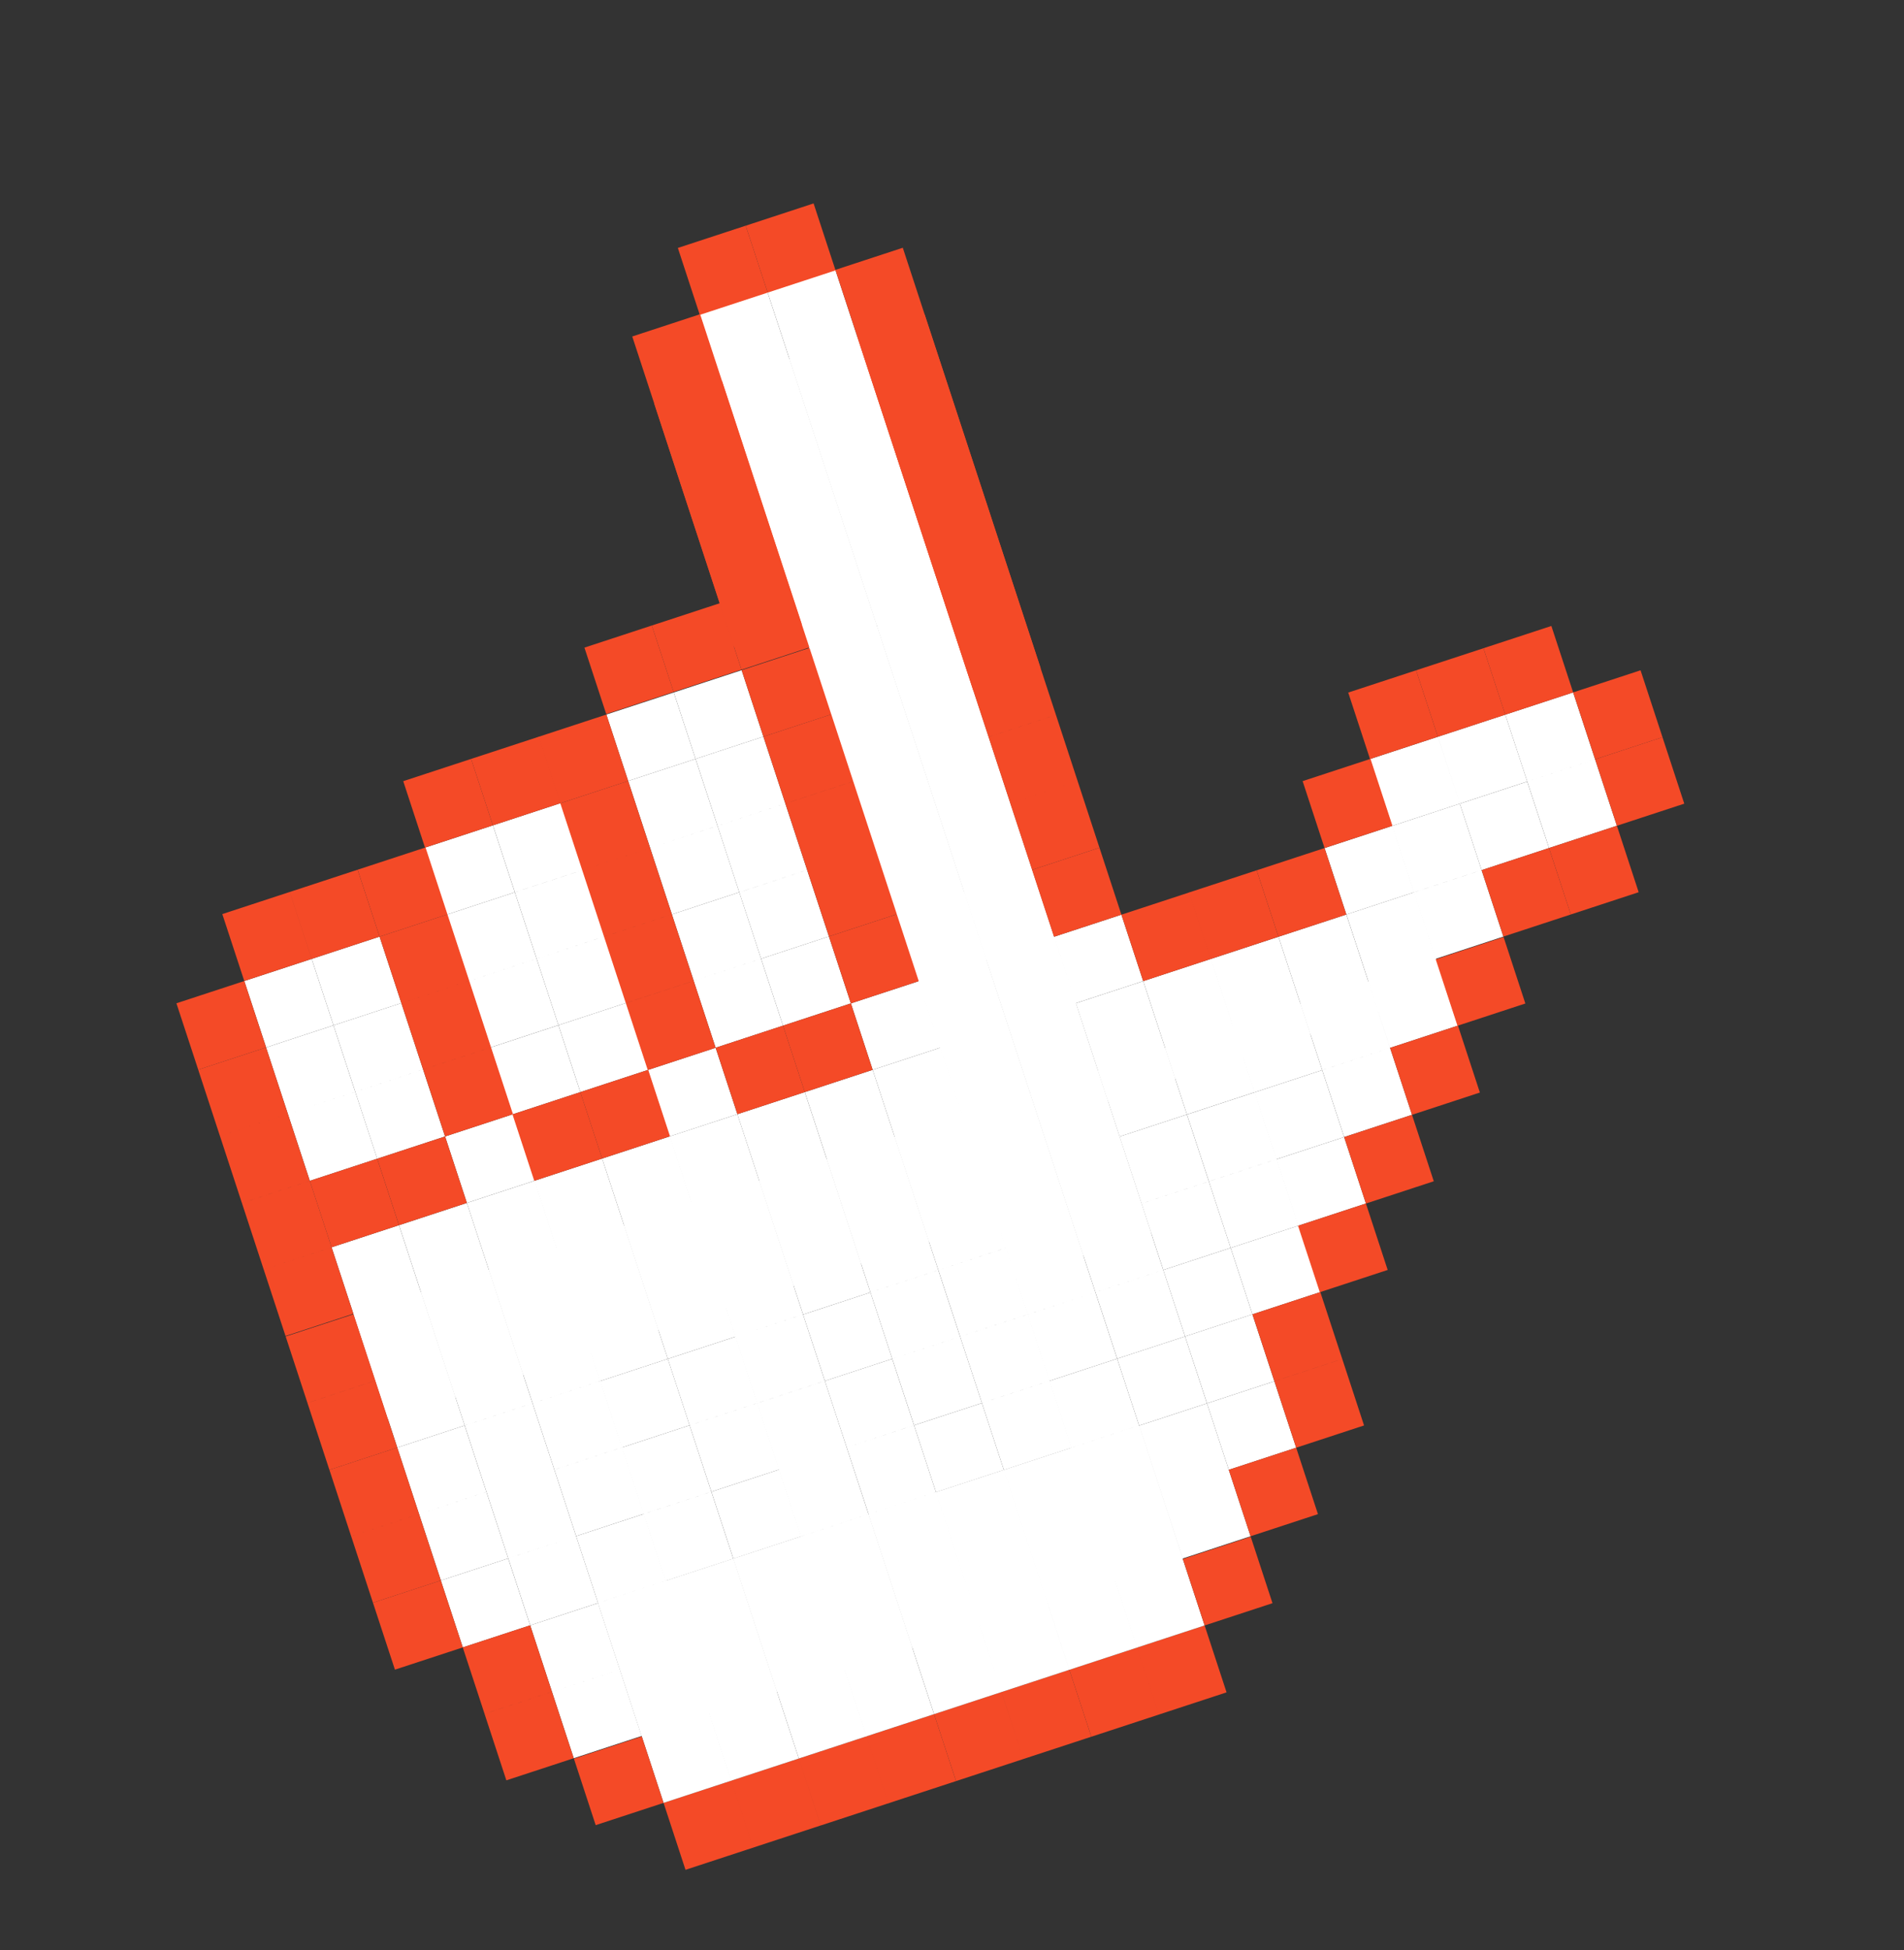<svg width="124" height="127" fill="none" xmlns="http://www.w3.org/2000/svg"><rect width="100%" height="100%" fill="#333333" stroke="none"/><path d="m74.063 107.281-4.42 1.449 1.43 4.359 4.42-1.45-1.43-4.358Z" fill="#F44A27"/><path d="m69.644 108.73-4.42 1.45 1.428 4.358 4.42-1.45-1.428-4.358Zm-4.421 1.45-4.39 1.439 1.43 4.358 4.389-1.439-1.43-4.358Z" fill="#F44A27"/><path d="m60.834 111.62-4.42 1.449 1.428 4.358 4.42-1.449-1.428-4.358Z" fill="#F44A27"/><path d="m56.446 113.058-4.42 1.45 1.429 4.358 4.42-1.45-1.429-4.358Zm-4.421 1.449-4.42 1.449 1.428 4.358 4.42-1.449-1.428-4.358Z" fill="#F44A27"/><path d="m47.636 115.947-4.42 1.449 1.428 4.359 4.42-1.45-1.428-4.358Zm30.816-10.105-4.42 1.449 1.429 4.358 4.42-1.449-1.429-4.358Z" fill="#F44A27"/><path d="m71.216 98.597-4.42 1.449 1.418 4.327 4.42-1.45-1.418-4.326Z" fill="#fff"/><path d="m69.798 94.27-4.42 1.449 1.418 4.327 4.42-1.45-1.418-4.327Z" fill="#fff"/><path d="m68.368 89.912-4.42 1.45 1.429 4.357 4.42-1.449-1.429-4.358Zm-1.418-4.327-4.421 1.45 1.419 4.326 4.42-1.45-1.419-4.326Zm-1.419-4.327-4.42 1.449 1.419 4.327 4.42-1.45-1.419-4.326ZM64.102 76.9l-4.42 1.449 1.428 4.358 4.42-1.45-1.428-4.358Z" fill="#fff"/><path d="m62.682 72.572-4.42 1.45 1.418 4.326L64.1 76.9l-1.418-4.327Z" fill="#fff"/><path d="m61.253 68.214-4.42 1.45 3.663 11.173 4.42-1.449-3.663-11.174Zm5.542 31.831-4.42 1.449 1.418 4.327 4.42-1.449-1.418-4.327Z" fill="#fff"/><path d="m65.377 95.719-4.42 1.449 1.418 4.327 4.42-1.45-1.418-4.326Z" fill="#fff"/><path d="m63.948 91.36-4.42 1.45 1.429 4.358 4.42-1.45-1.429-4.358Z" fill="#fff"/><path d="m62.53 87.033-4.421 1.45 1.419 4.326 4.42-1.449-1.419-4.327Zm-1.42-4.326-4.421 1.45 1.419 4.326 4.42-1.45-1.419-4.326Zm-1.428-4.359-4.42 1.45 1.428 4.358 4.42-1.45-1.428-4.358Zm-1.419-4.327-4.42 1.45 1.418 4.327 4.42-1.45-1.418-4.327Z" fill="#fff"/><path d="m56.834 69.663-4.42 1.45 3.664 11.174 4.42-1.45-3.664-11.174Zm5.541 31.832-4.39 1.44 1.42 4.327 4.389-1.44-1.419-4.327Z" fill="#fff"/><path d="m60.956 97.168-4.389 1.44 1.419 4.326 4.39-1.439-1.42-4.327Zm-1.428-4.358-4.389 1.439 1.43 4.358 4.388-1.44-1.429-4.357Zm-1.42-4.327-4.39 1.439 1.42 4.327 4.388-1.44-1.419-4.326Z" fill="#fff"/><path d="m56.69 84.156-4.39 1.44 1.42 4.327 4.388-1.44-1.418-4.327Z" fill="#fff"/><path d="m55.26 79.798-4.388 1.44 1.429 4.357 4.389-1.439-1.43-4.358Z" fill="#fff"/><path d="m53.842 75.472-4.39 1.44 1.42 4.326 4.389-1.44-1.42-4.326Z" fill="#fff"/><path d="m52.412 71.112-4.39 1.44 3.665 11.174 4.39-1.44-3.665-11.174Zm5.574 31.822-4.42 1.45 1.418 4.327 4.42-1.45-1.418-4.327Z" fill="#fff"/><path d="m56.567 98.607-4.42 1.45 1.419 4.327 4.42-1.45-1.419-4.327Zm-1.428-4.358-4.42 1.45 1.428 4.357 4.42-1.45-1.428-4.357Zm-1.419-4.326-4.42 1.45 1.419 4.326 4.42-1.45-1.419-4.326Zm-1.42-4.327-4.42 1.449 1.419 4.327 4.42-1.45-1.419-4.326Zm-1.428-4.359-4.42 1.45 1.428 4.358 4.42-1.45-1.428-4.358Zm-1.419-4.327-4.42 1.45 1.418 4.326 4.42-1.45-1.418-4.326Z" fill="#fff"/><path d="M48.024 72.552 43.604 74l3.663 11.174 4.42-1.45-3.663-11.173Zm5.574 31.821-4.42 1.449 1.419 4.327 4.42-1.449-1.419-4.327Zm-1.42-4.327-4.42 1.449 1.419 4.327 4.42-1.449-1.419-4.327Z" fill="#fff"/><path d="m50.75 95.688-4.42 1.45 1.429 4.358 4.42-1.45-1.43-4.358Z" fill="#fff"/><path d="m49.33 91.362-4.42 1.45 1.42 4.326 4.42-1.449-1.42-4.327Zm-1.418-4.327-4.42 1.45 1.418 4.326 4.42-1.45-1.418-4.326Z" fill="#fff"/><path d="m46.483 82.677-4.42 1.45 1.429 4.358 4.42-1.45-1.429-4.358Zm-1.419-4.327-4.42 1.449 1.419 4.327 4.42-1.45-1.419-4.327Z" fill="#fff"/><path d="m43.635 73.991-4.42 1.45 3.663 11.174 4.42-1.45-3.663-11.174Zm5.542 31.832-4.42 1.449 1.419 4.327 4.42-1.449-1.419-4.327Zm-1.418-4.328-4.42 1.449 1.418 4.327 4.42-1.449-1.418-4.327Z" fill="#fff"/><path d="m46.329 97.138-4.42 1.45 1.429 4.358 4.42-1.449-1.429-4.359ZM44.91 92.81l-4.42 1.45 1.418 4.327 4.42-1.45-1.418-4.327Z" fill="#fff"/><path d="m43.493 88.483-4.42 1.45 1.418 4.327 4.42-1.45-1.418-4.327Z" fill="#fff"/><path d="m42.063 84.127-4.42 1.45 1.43 4.357 4.42-1.45-1.43-4.357Zm-1.419-4.328-4.42 1.449 1.419 4.327 4.42-1.45-1.419-4.326Z" fill="#fff"/><path d="m39.215 75.44-4.42 1.45 3.663 11.174 4.42-1.45-3.663-11.174Zm5.573 31.822-4.42 1.45 1.418 4.327 4.42-1.45-1.418-4.327Zm-1.419-4.327-4.42 1.45 1.418 4.327 4.42-1.45-1.418-4.327Zm-1.429-4.358-4.421 1.449 1.429 4.358 4.42-1.449-1.429-4.358Z" fill="#fff"/><path d="m40.521 94.25-4.42 1.45 1.419 4.326 4.42-1.45-1.419-4.326Zm-1.419-4.327-4.42 1.45 1.419 4.326 4.42-1.45-1.419-4.326Zm-1.428-4.359-4.42 1.45 1.429 4.358 4.42-1.45-1.429-4.358Zm-1.418-4.327-4.42 1.45 1.418 4.326 4.42-1.449-1.418-4.327Z" fill="#fff"/><path d="m34.825 76.88-4.42 1.45 3.663 11.174 4.42-1.45-3.663-11.173Zm5.543 31.832-4.42 1.449 1.418 4.327 4.42-1.449-1.418-4.327Zm-1.419-4.327-4.42 1.449 1.418 4.327 4.42-1.449-1.418-4.327Z" fill="#fff"/><path d="m37.52 100.026-4.42 1.45 1.43 4.358 4.42-1.45-1.43-4.358Zm-1.419-4.327-4.42 1.45 1.419 4.326 4.42-1.449-1.419-4.327Zm-1.419-4.326-4.42 1.45 1.419 4.326 4.42-1.45-1.419-4.326Zm-1.429-4.359-4.42 1.45 1.429 4.358 4.42-1.45-1.43-4.358Z" fill="#fff"/><path d="m31.835 82.687-4.42 1.45 1.418 4.327 4.42-1.45-1.418-4.327Z" fill="#fff"/><path d="m30.406 78.33-4.42 1.45 3.664 11.174 4.42-1.45-3.664-11.174Zm2.693 23.146-4.39 1.439 1.43 4.358 4.389-1.439-1.43-4.358Z" fill="#fff"/><path d="m31.68 97.149-4.389 1.439 1.42 4.327 4.389-1.439-1.42-4.327Zm-1.42-4.327-4.389 1.439 1.419 4.327 4.39-1.44-1.42-4.326Z" fill="#fff"/><path d="m28.834 88.464-4.39 1.44 1.43 4.357 4.389-1.439-1.43-4.358Z" fill="#fff"/><path d="m27.414 84.137-4.39 1.44 1.42 4.326 4.389-1.439-1.42-4.327Z" fill="#fff"/><path d="m25.984 79.779-4.389 1.439 3.664 11.174 4.39-1.44-3.665-11.173Zm44.08-14.454-4.42 1.45 1.418 4.326 4.42-1.449-1.418-4.327Zm1.427 4.358-4.42 1.45 1.419 4.327 4.42-1.45-1.419-4.327Zm1.42 4.327-4.42 1.45 1.429 4.358 4.42-1.45-1.429-4.357Zm1.429 4.359-4.42 1.45 1.418 4.326 4.42-1.45-1.418-4.326Zm1.42 4.326-4.42 1.45 1.418 4.327 4.42-1.45-1.418-4.327Z" fill="#fff"/><path d="m77.177 87.022-4.42 1.45 1.428 4.358 4.42-1.45-1.428-4.358Z" fill="#fff"/><path d="m74.185 92.83-4.42 1.45 1.419 4.326 4.42-1.45-1.419-4.326Zm-1.428-4.358-4.42 1.449 1.428 4.358 4.42-1.45-1.428-4.357Z" fill="#fff"/><path d="m71.338 84.145-4.42 1.45 1.418 4.327 4.42-1.45-1.418-4.327Zm-1.418-4.327-4.421 1.45 1.419 4.326 4.42-1.449-1.419-4.327Z" fill="#fff"/><path d="m68.491 75.46-4.42 1.45 1.429 4.358 4.42-1.45-1.429-4.357Zm-1.42-4.327-4.42 1.449 1.419 4.327 4.42-1.45-1.419-4.326Zm-1.428-4.359-4.42 1.45 1.418 4.327 4.42-1.45-1.418-4.327ZM78.73 76.93l-4.39 1.44 1.42 4.326 4.388-1.44-1.418-4.326Zm-1.43-4.358-4.39 1.439 1.43 4.358 4.389-1.44-1.43-4.357Zm-30.694-4.347-4.42 1.45 1.419 4.327 4.42-1.45-1.419-4.327Zm-13.199 4.327-4.42 1.45 1.418 4.327 4.42-1.45-1.418-4.327Zm-5.851-2.908-4.42 1.45 1.429 4.358 4.42-1.45-1.429-4.358Zm-1.418-4.328-4.42 1.45 1.419 4.327 4.42-1.45-1.419-4.327Z" fill="#fff"/><path d="m24.72 60.99-4.42 1.45 1.419 4.326 4.42-1.449-1.419-4.327Zm-1.583 10.103-4.39 1.44 1.43 4.357 4.389-1.439-1.43-4.358Zm-1.42-4.326-4.39 1.44 1.42 4.326 4.388-1.44-1.418-4.326Z" fill="#fff"/><path d="m20.3 62.44-4.39 1.439 1.42 4.327 4.389-1.44-1.42-4.326Zm20.488 2.865-4.42 1.45 1.429 4.358 4.42-1.45-1.429-4.358Z" fill="#fff"/><path d="m39.369 60.98-4.42 1.449 1.418 4.327 4.42-1.45-1.418-4.327Zm-1.419-4.328-4.42 1.45 1.418 4.327 4.42-1.45-1.418-4.327Zm-1.429-4.358-4.42 1.45L33.53 58.1l4.42-1.45-1.429-4.357Zm-.153 14.463-4.42 1.45 1.428 4.357 4.42-1.45-1.428-4.357Z" fill="#fff"/><path d="m34.949 62.428-4.42 1.45 1.418 4.327 4.42-1.45-1.418-4.326Zm-1.42-4.327-4.42 1.45 1.418 4.327 4.42-1.45-1.418-4.327Z" fill="#fff"/><path d="m32.1 53.744-4.42 1.45 1.429 4.357 4.42-1.449-1.429-4.358Zm21.885 7.234-4.42 1.45 1.429 4.358 4.42-1.45-1.429-4.358Z" fill="#fff"/><path d="m52.566 56.652-4.42 1.45 1.419 4.327 4.42-1.45-1.419-4.327Zm-1.419-4.328-4.42 1.45 1.419 4.326 4.42-1.449-1.419-4.327Zm-1.428-4.358-4.42 1.449 1.429 4.358 4.42-1.45-1.43-4.357Z" fill="#fff"/><path d="m48.3 43.64-4.42 1.45 1.418 4.327 4.42-1.45L48.3 43.64Zm1.265 18.788-4.39 1.44 1.43 4.357 4.389-1.439-1.43-4.358ZM48.147 58.1l-4.39 1.44 1.42 4.327 4.388-1.44-1.418-4.326Z" fill="#fff"/><path d="m46.729 53.774-4.39 1.439 1.42 4.327 4.388-1.44-1.418-4.326Zm-1.43-4.359-4.39 1.44 1.43 4.358 4.389-1.44-1.43-4.358Z" fill="#fff"/><path d="m43.879 45.09-4.39 1.438 1.42 4.327 4.389-1.439-1.419-4.327Zm10.526-27.517-4.42 1.45 20.572 62.739 4.42-1.45-20.572-62.739Z" fill="#fff"/><path d="m55.835 21.931-4.42 1.45 1.418 4.327 4.42-1.45-1.418-4.326Z" fill="#fff"/><path d="m57.252 26.259-4.42 1.449 1.428 4.358 4.42-1.45-1.428-4.357Zm1.43 4.357-4.42 1.45 1.419 4.326 4.42-1.449-1.419-4.327Z" fill="#fff"/><path d="m60.102 34.944-4.42 1.45L57.1 40.72l4.42-1.45-1.419-4.327Zm1.428 4.358-4.42 1.449 1.419 4.327 4.42-1.45-1.419-4.326Zm1.42 4.326-4.421 1.45 1.429 4.357 4.42-1.45-1.429-4.357Zm1.428 4.358-4.42 1.45 1.418 4.327 4.42-1.45-1.418-4.327Zm1.419 4.328-4.42 1.45 1.418 4.327 4.42-1.45-1.418-4.327Z" fill="#fff"/><path d="m67.216 56.64-4.42 1.45 1.428 4.358 4.42-1.45-1.428-4.358Zm-2.993 5.808-4.42 1.45 1.418 4.326 4.42-1.449-1.418-4.327Zm-1.429-4.358-4.42 1.45 1.428 4.357 4.42-1.45-1.428-4.357Zm-1.418-4.327-4.42 1.449 1.418 4.327 4.42-1.45-1.418-4.326Z" fill="#fff"/><path d="m59.957 49.436-4.42 1.45 1.418 4.327 4.42-1.45-1.418-4.327Zm-1.427-4.359-4.421 1.45 1.429 4.358 4.42-1.45-1.429-4.358Zm-1.42-4.327-4.42 1.45 1.419 4.327 4.42-1.45-1.419-4.326Zm-1.43-4.358-4.42 1.45 1.419 4.327 4.42-1.45-1.418-4.327Z" fill="#fff"/><path d="m54.263 32.066-4.42 1.45 1.418 4.327 4.42-1.45-1.418-4.327Zm-1.43-4.358-4.42 1.45 1.429 4.357 4.42-1.45-1.429-4.357Zm-1.42-4.328-4.42 1.45 1.418 4.327 4.42-1.45-1.418-4.326Z" fill="#fff"/><path d="m49.984 19.022-4.42 1.45 20.572 62.74 4.42-1.45-20.572-62.74Z" fill="#fff"/><path d="m59.835 63.888-4.42 1.449 1.418 4.327 4.42-1.45-1.418-4.326Zm8.809-2.889-4.42 1.45 1.419 4.326 4.42-1.45L68.644 61Zm4.389-1.44-4.389 1.439 1.419 4.327 4.389-1.44-1.419-4.326Zm7.269 7.236-4.42 1.45L77.3 72.57l4.42-1.45-1.418-4.326Z" fill="#fff"/><path d="m75.882 68.244-4.39 1.44 1.42 4.327 4.389-1.44-1.42-4.327Z" fill="#fff"/><path d="m74.453 63.886-4.389 1.44 2.077 6.333 4.389-1.44-2.077-6.333Z" fill="#fff"/><path d="m78.873 62.436-4.42 1.45 2.076 6.333 4.42-1.449-2.076-6.334ZM87.54 74.04l-4.42 1.45 1.418 4.327 4.42-1.45-1.418-4.326Z" fill="#fff"/><path d="m90.531 68.233-4.42 1.45 1.429 4.358 4.42-1.45-1.429-4.358Zm3.001-5.776-4.42 1.45 1.419 4.326 4.42-1.45-1.419-4.326Zm-4.421 1.449-4.42 1.45 1.419 4.326 4.42-1.449-1.419-4.327Zm14.772-14.463-4.42 1.45 1.418 4.326 4.421-1.449-1.419-4.327Zm-1.43-4.357-4.42 1.45 1.429 4.357 4.42-1.45-1.429-4.357ZM96.491 56.66l-4.42 1.45 1.419 4.326 4.42-1.45-1.419-4.326Zm-1.418-4.328-4.42 1.45 1.419 4.326 4.42-1.45-1.419-4.326Z" fill="#fff"/><path d="m99.462 50.894-4.39 1.439 1.42 4.327 4.389-1.44-1.419-4.326Z" fill="#fff"/><path d="m93.644 47.975-4.42 1.45 1.43 4.358 4.42-1.45-1.43-4.358Zm4.39-1.441-4.389 1.44 1.429 4.358 4.39-1.44-1.43-4.358Z" fill="#fff"/><path d="m90.684 53.772-4.42 1.45 1.418 4.327 4.42-1.45-1.418-4.327Z" fill="#fff"/><path d="m92.105 58.097-4.42 1.45 2.076 6.334 4.42-1.45-2.076-6.334ZM69.798 94.27l-4.42 1.449 4.266 13.012 4.42-1.45-4.266-13.012Zm-4.421 1.449-4.42 1.449 4.266 13.012 4.42-1.45-4.266-13.011Zm-4.421 1.449-4.389 1.44 4.267 13.011 4.389-1.439-4.267-13.012Z" fill="#fff"/><path d="m56.567 98.607-4.42 1.45 4.266 13.011 4.42-1.449-4.266-13.012Z" fill="#fff"/><path d="m52.178 100.046-4.42 1.449 4.267 13.012 4.42-1.449-4.267-13.012Z" fill="#fff"/><path d="m47.759 101.495-4.42 1.449 4.266 13.012 4.42-1.449-4.266-13.012Zm26.426-8.665-4.42 1.45 4.266 13.011 4.42-1.449-4.266-13.012Zm4.422-1.45-4.42 1.45 1.419 4.327 4.42-1.45-1.419-4.326Zm1.419 4.327-4.42 1.45 1.419 4.326 4.42-1.449-1.419-4.327Z" fill="#fff"/><path d="m82.996 89.942-4.39 1.439 1.42 4.327 4.389-1.44-1.419-4.326Zm-7.393 7.214-4.42 1.45 1.419 4.326 4.42-1.449-1.419-4.327Z" fill="#fff"/><path d="m81.566 85.583-4.389 1.44 1.43 4.358 4.388-1.44-1.429-4.358Z" fill="#fff"/><path d="m80.148 81.257-4.39 1.44 1.42 4.326 4.389-1.439-1.42-4.327Zm4.543-15.902-4.42 1.45 1.419 4.327 4.42-1.45-1.419-4.327Z" fill="#fff"/><path d="m83.263 60.998-4.42 1.45 2.076 6.333 4.42-1.45-2.076-6.333ZM81.72 71.122l-4.42 1.45 1.43 4.357 4.42-1.449-1.43-4.358Zm1.43 4.359-4.421 1.45 1.419 4.327 4.42-1.45-1.419-4.327Z" fill="#fff"/><path d="m84.568 79.807-4.42 1.45 1.419 4.327 4.42-1.45-1.419-4.327Zm3.115-20.259-4.42 1.45 2.076 6.333 4.42-1.45-2.076-6.333ZM86.11 69.682l-4.42 1.45 1.429 4.358 4.42-1.45-1.429-4.358Z" fill="#fff"/><path d="m103.882 49.443 1.419 4.327 4.327-1.418.062-.02-1.419-4.328-.062.02-4.327 1.42Z" fill="#F44A27"/><path d="m102.454 45.086 1.429 4.358 4.327-1.419.062-.02-1.429-4.358-.062.02-4.327 1.419Zm2.848 8.684-4.421 1.45 1.419 4.327 4.42-1.45-1.418-4.327Zm-4.268-13.01-4.42 1.449 1.418 4.327 4.421-1.45-1.419-4.326Z" fill="#F44A27"/><path d="m100.881 55.22-4.39 1.44 1.42 4.327 4.389-1.44-1.419-4.326Zm-4.267-13.01-4.389 1.438 1.419 4.327 4.39-1.439-1.42-4.327Zm1.308 18.807-4.42 1.45 1.418 4.327 4.42-1.45-1.418-4.327Z" fill="#F44A27"/><path d="m92.225 43.647-4.42 1.45 1.419 4.327 4.42-1.45-1.419-4.327Zm2.725 23.137-4.42 1.45 1.428 4.358 4.42-1.45-1.428-4.358Zm-5.695-17.37-4.42 1.45 1.428 4.357 4.42-1.45-1.428-4.357Zm2.703 23.179-4.42 1.449 1.418 4.327 4.42-1.45-1.418-4.326Z" fill="#F44A27"/><path d="m86.263 55.221-4.42 1.45 1.419 4.327 4.42-1.45-1.419-4.327Zm2.693 23.146-4.42 1.45 1.418 4.326 4.42-1.449-1.418-4.327Z" fill="#F44A27"/><path d="m81.843 56.67-4.42 1.45 1.418 4.327 4.42-1.45-1.418-4.326Zm5.574 31.823-4.42 1.45 1.418 4.326 4.42-1.45-1.418-4.326Zm-1.43-4.359-4.42 1.449 1.429 4.358 4.42-1.45-1.429-4.357Z" fill="#F44A27"/><path d="m77.453 58.111-4.42 1.45 1.418 4.327 4.42-1.45-1.418-4.327Zm6.961 36.157-4.39 1.439 1.42 4.327 4.389-1.44-1.419-4.326ZM71.603 55.201l-4.389 1.44 1.43 4.358 4.388-1.44-1.428-4.358Z" fill="#F44A27"/><path d="m70.186 50.874-4.39 1.44 1.42 4.326 4.388-1.439-1.418-4.327Zm-1.418-4.327-4.39 1.44 1.42 4.326 4.388-1.439-1.418-4.327Zm-1.43-4.358-4.39 1.439 1.43 4.358 4.389-1.44-1.43-4.357Z" fill="#F44A27"/><path d="m65.919 37.863-4.39 1.439 1.42 4.327 4.389-1.44-1.419-4.326Zm-1.429-4.358-4.389 1.44 1.42 4.326 4.388-1.439-1.419-4.327Zm-1.418-4.329-4.389 1.44 1.419 4.326 4.39-1.439-1.42-4.327Z" fill="#F44A27"/><path d="m61.644 24.82-4.39 1.439 1.43 4.358 4.389-1.44-1.43-4.357Zm-1.421-4.328-4.39 1.44 1.42 4.327 4.389-1.44-1.42-4.326Z" fill="#F44A27"/><path d="m58.795 16.133-4.39 1.44 8.978 27.378 4.39-1.44-8.978-27.378Zm22.659 83.933-4.42 1.45 1.418 4.327 4.42-1.45-1.418-4.327Zm-28.468-86.82-4.42 1.45 1.429 4.357 4.42-1.449-1.429-4.358Z" fill="#F44A27"/><path d="m48.566 14.695-4.42 1.45 1.429 4.358 4.42-1.45-1.429-4.358Zm9.839 44.835-4.42 1.448 1.429 4.359 4.42-1.45-1.429-4.358Z" fill="#F44A27"/><path d="m56.987 55.202-4.42 1.45 1.419 4.326 4.42-1.45-1.419-4.326Zm-1.419-4.326-4.42 1.45 1.419 4.326 4.42-1.45-1.419-4.326Zm-1.429-4.36-4.42 1.45 1.428 4.358 4.42-1.45-1.428-4.358Z" fill="#F44A27"/><path d="m52.72 42.19-4.42 1.45 1.418 4.327 4.42-1.45-1.418-4.327Zm-1.428-4.358-4.42 1.45 1.418 4.326 4.42-1.45-1.418-4.326Zm-1.42-4.327-4.42 1.45 1.418 4.326 4.42-1.45-1.418-4.326Z" fill="#F44A27"/><path d="m48.443 29.148-4.42 1.45 1.429 4.358 4.42-1.45-1.429-4.358Zm-1.418-4.328-4.42 1.449 1.419 4.327 4.42-1.45-1.419-4.327Z" fill="#F44A27"/><path d="m45.596 20.46-4.42 1.45 6.62 20.19 4.42-1.45-6.62-20.19Zm9.819 44.876-4.42 1.45 1.418 4.326 4.42-1.45-1.418-4.326Zm-8.544-26.055-4.42 1.45 1.419 4.326 4.42-1.449-1.419-4.327Z" fill="#F44A27"/><path d="m50.995 66.785-4.389 1.44 1.419 4.327 4.389-1.44-1.419-4.327ZM42.451 40.73l-4.389 1.44 1.419 4.327 4.39-1.44-1.42-4.326Zm2.727 23.138-4.42 1.45 1.428 4.358 4.42-1.45-1.428-4.358Zm-1.42-4.328-4.42 1.45 1.418 4.326 4.42-1.45-1.418-4.326Zm-1.419-4.327-4.42 1.45 1.418 4.326 4.42-1.45-1.418-4.326Zm-1.429-4.358-4.42 1.45 1.428 4.358 4.42-1.45-1.428-4.358Z" fill="#F44A27"/><path d="m39.492 46.528-4.42 1.45 1.419 4.326 4.42-1.449-1.419-4.327Zm2.723 23.136-4.42 1.45 1.419 4.326 4.42-1.45-1.419-4.326Z" fill="#F44A27"/><path d="m35.101 47.968-4.42 1.449 1.419 4.327 4.42-1.45-1.419-4.326Zm2.696 23.146-4.42 1.45 1.418 4.326 4.42-1.449-1.418-4.327Z" fill="#F44A27"/><path d="m30.681 49.417-4.42 1.45 1.419 4.326 4.42-1.45-1.419-4.326Z" fill="#F44A27"/><path d="m43.369 102.935-4.42 1.45 4.266 13.012 4.42-1.45-4.266-13.012Z" fill="#fff"/><path d="m31.978 68.195-4.42 1.45 1.429 4.358 4.42-1.45-1.429-4.358Zm-1.42-4.327-4.42 1.45 1.419 4.326 4.42-1.45-1.419-4.326ZM29.14 59.54l-4.42 1.45 1.419 4.327 4.42-1.45-1.419-4.326Z" fill="#F44A27"/><path d="m27.712 55.182-4.42 1.45 1.428 4.358 4.42-1.45-1.428-4.358Zm14.085 57.887-4.42 1.45 1.418 4.327 4.42-1.45-1.418-4.327Zm-12.81-39.067-4.42 1.45 1.419 4.326 4.42-1.45-1.419-4.326Z" fill="#F44A27"/><path d="m23.29 56.632-4.42 1.45 1.43 4.357 4.42-1.45-1.43-4.357Zm12.657 53.529-4.39 1.44 1.42 4.327 4.389-1.44-1.419-4.327Zm-1.419-4.328-4.39 1.439 1.42 4.327 4.389-1.439-1.419-4.327Zm-9.963-30.382-4.389 1.44 1.419 4.327 4.389-1.44-1.419-4.327Zm-5.696-17.37-4.39 1.44 1.43 4.358 4.389-1.44-1.43-4.358Z" fill="#F44A27"/><path d="m28.71 102.914-4.42 1.449 1.43 4.358 4.42-1.449-1.43-4.358Z" fill="#F44A27"/><path d="m27.292 98.588-4.42 1.449 1.418 4.327 4.42-1.449-1.418-4.327Zm-1.419-4.328-4.42 1.45 1.418 4.327 4.42-1.45-1.418-4.327Z" fill="#F44A27"/><path d="m24.443 89.904-4.42 1.45 1.429 4.358 4.42-1.45-1.429-4.358Zm-1.419-4.328-4.42 1.45 1.419 4.326 4.42-1.45-1.419-4.326Zm-1.428-4.357-4.42 1.449 1.419 4.327 4.42-1.45-1.419-4.326Zm-1.419-4.328-4.42 1.45 1.418 4.327 4.42-1.45-1.418-4.327Zm-1.429-4.359-4.42 1.45 1.428 4.358 4.42-1.45-1.428-4.358Zm-1.418-4.326-4.421 1.45 1.418 4.326 4.42-1.45-1.418-4.326Z" fill="#F44A27"/><path d="m15.91 63.88-4.42 1.45 1.42 4.326 4.42-1.45-1.42-4.326Z" fill="#F44A27"/></svg>